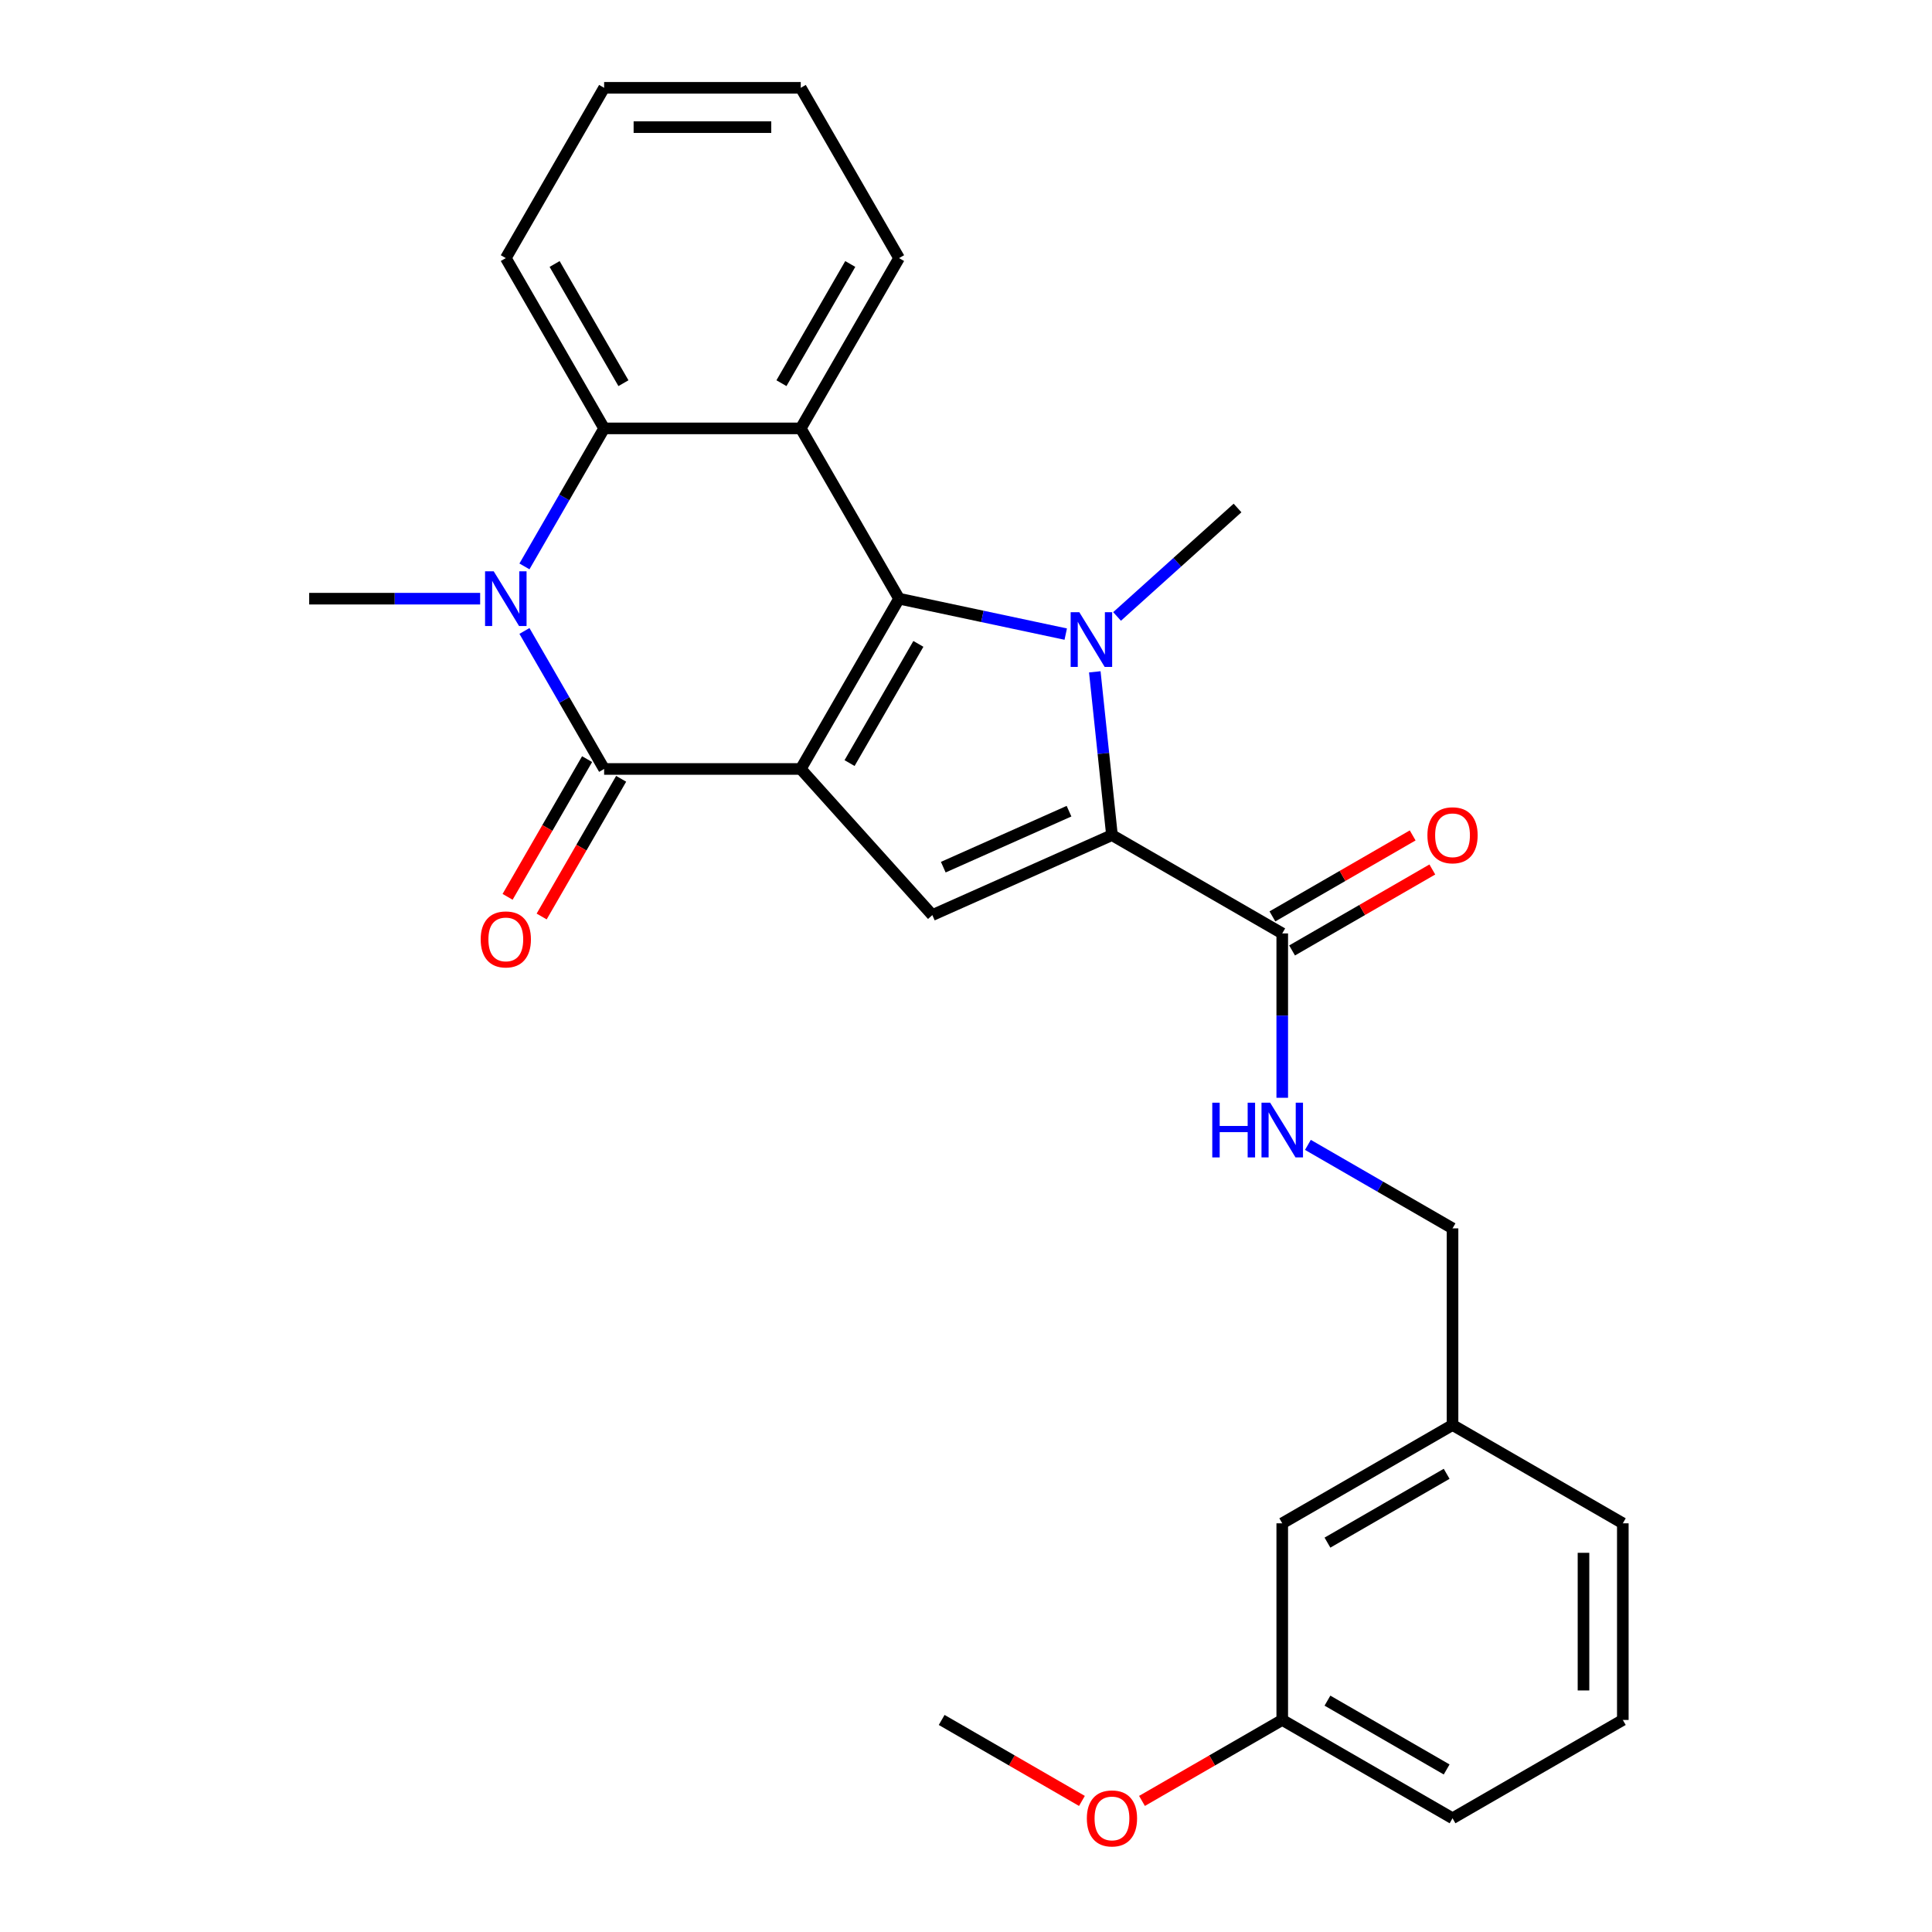 <?xml version='1.0' encoding='iso-8859-1'?>
<svg version='1.1' baseProfile='full'
              xmlns='http://www.w3.org/2000/svg'
                      xmlns:rdkit='http://www.rdkit.org/xml'
                      xmlns:xlink='http://www.w3.org/1999/xlink'
                  xml:space='preserve'
width='1000px' height='1000px' viewBox='0 0 1000 1000'>
<!-- END OF HEADER -->
<rect style='opacity:1.0;fill:#FFFFFF;stroke:none' width='1000' height='1000' x='0' y='0'> </rect>
<path class='bond-0' d='M 414.47,398.015 L 465.358,309.875' style='fill:none;fill-rule:evenodd;stroke:#000000;stroke-width:6px;stroke-linecap:butt;stroke-linejoin:miter;stroke-opacity:1' />
<path class='bond-0' d='M 439.732,394.971 L 475.353,333.273' style='fill:none;fill-rule:evenodd;stroke:#000000;stroke-width:6px;stroke-linecap:butt;stroke-linejoin:miter;stroke-opacity:1' />
<path class='bond-2' d='M 414.47,398.015 L 312.695,398.015' style='fill:none;fill-rule:evenodd;stroke:#000000;stroke-width:6px;stroke-linecap:butt;stroke-linejoin:miter;stroke-opacity:1' />
<path class='bond-6' d='M 414.47,398.015 L 482.571,473.649' style='fill:none;fill-rule:evenodd;stroke:#000000;stroke-width:6px;stroke-linecap:butt;stroke-linejoin:miter;stroke-opacity:1' />
<path class='bond-1' d='M 465.358,309.875 L 508.492,319.043' style='fill:none;fill-rule:evenodd;stroke:#000000;stroke-width:6px;stroke-linecap:butt;stroke-linejoin:miter;stroke-opacity:1' />
<path class='bond-1' d='M 508.492,319.043 L 551.625,328.211' style='fill:none;fill-rule:evenodd;stroke:#0000FF;stroke-width:6px;stroke-linecap:butt;stroke-linejoin:miter;stroke-opacity:1' />
<path class='bond-5' d='M 465.358,309.875 L 414.47,221.735' style='fill:none;fill-rule:evenodd;stroke:#000000;stroke-width:6px;stroke-linecap:butt;stroke-linejoin:miter;stroke-opacity:1' />
<path class='bond-12' d='M 578.194,319.074 L 609.369,291.004' style='fill:none;fill-rule:evenodd;stroke:#0000FF;stroke-width:6px;stroke-linecap:butt;stroke-linejoin:miter;stroke-opacity:1' />
<path class='bond-12' d='M 609.369,291.004 L 640.543,262.934' style='fill:none;fill-rule:evenodd;stroke:#000000;stroke-width:6px;stroke-linecap:butt;stroke-linejoin:miter;stroke-opacity:1' />
<path class='bond-27' d='M 566.665,347.74 L 571.107,389.996' style='fill:none;fill-rule:evenodd;stroke:#0000FF;stroke-width:6px;stroke-linecap:butt;stroke-linejoin:miter;stroke-opacity:1' />
<path class='bond-27' d='M 571.107,389.996 L 575.548,432.253' style='fill:none;fill-rule:evenodd;stroke:#000000;stroke-width:6px;stroke-linecap:butt;stroke-linejoin:miter;stroke-opacity:1' />
<path class='bond-4' d='M 312.695,398.015 L 292.073,362.297' style='fill:none;fill-rule:evenodd;stroke:#000000;stroke-width:6px;stroke-linecap:butt;stroke-linejoin:miter;stroke-opacity:1' />
<path class='bond-4' d='M 292.073,362.297 L 271.452,326.579' style='fill:none;fill-rule:evenodd;stroke:#0000FF;stroke-width:6px;stroke-linecap:butt;stroke-linejoin:miter;stroke-opacity:1' />
<path class='bond-10' d='M 303.881,392.926 L 283.305,428.564' style='fill:none;fill-rule:evenodd;stroke:#000000;stroke-width:6px;stroke-linecap:butt;stroke-linejoin:miter;stroke-opacity:1' />
<path class='bond-10' d='M 283.305,428.564 L 262.73,464.202' style='fill:none;fill-rule:evenodd;stroke:#FF0000;stroke-width:6px;stroke-linecap:butt;stroke-linejoin:miter;stroke-opacity:1' />
<path class='bond-10' d='M 321.509,403.104 L 300.933,438.742' style='fill:none;fill-rule:evenodd;stroke:#000000;stroke-width:6px;stroke-linecap:butt;stroke-linejoin:miter;stroke-opacity:1' />
<path class='bond-10' d='M 300.933,438.742 L 280.358,474.379' style='fill:none;fill-rule:evenodd;stroke:#FF0000;stroke-width:6px;stroke-linecap:butt;stroke-linejoin:miter;stroke-opacity:1' />
<path class='bond-3' d='M 575.548,432.253 L 482.571,473.649' style='fill:none;fill-rule:evenodd;stroke:#000000;stroke-width:6px;stroke-linecap:butt;stroke-linejoin:miter;stroke-opacity:1' />
<path class='bond-3' d='M 553.322,419.867 L 488.239,448.844' style='fill:none;fill-rule:evenodd;stroke:#000000;stroke-width:6px;stroke-linecap:butt;stroke-linejoin:miter;stroke-opacity:1' />
<path class='bond-8' d='M 575.548,432.253 L 663.688,483.141' style='fill:none;fill-rule:evenodd;stroke:#000000;stroke-width:6px;stroke-linecap:butt;stroke-linejoin:miter;stroke-opacity:1' />
<path class='bond-7' d='M 271.452,293.17 L 292.073,257.453' style='fill:none;fill-rule:evenodd;stroke:#0000FF;stroke-width:6px;stroke-linecap:butt;stroke-linejoin:miter;stroke-opacity:1' />
<path class='bond-7' d='M 292.073,257.453 L 312.695,221.735' style='fill:none;fill-rule:evenodd;stroke:#000000;stroke-width:6px;stroke-linecap:butt;stroke-linejoin:miter;stroke-opacity:1' />
<path class='bond-13' d='M 248.523,309.875 L 204.277,309.875' style='fill:none;fill-rule:evenodd;stroke:#0000FF;stroke-width:6px;stroke-linecap:butt;stroke-linejoin:miter;stroke-opacity:1' />
<path class='bond-13' d='M 204.277,309.875 L 160.032,309.875' style='fill:none;fill-rule:evenodd;stroke:#000000;stroke-width:6px;stroke-linecap:butt;stroke-linejoin:miter;stroke-opacity:1' />
<path class='bond-15' d='M 414.47,221.735 L 465.358,133.595' style='fill:none;fill-rule:evenodd;stroke:#000000;stroke-width:6px;stroke-linecap:butt;stroke-linejoin:miter;stroke-opacity:1' />
<path class='bond-15' d='M 404.475,198.336 L 440.097,136.638' style='fill:none;fill-rule:evenodd;stroke:#000000;stroke-width:6px;stroke-linecap:butt;stroke-linejoin:miter;stroke-opacity:1' />
<path class='bond-28' d='M 414.47,221.735 L 312.695,221.735' style='fill:none;fill-rule:evenodd;stroke:#000000;stroke-width:6px;stroke-linecap:butt;stroke-linejoin:miter;stroke-opacity:1' />
<path class='bond-19' d='M 312.695,221.735 L 261.807,133.595' style='fill:none;fill-rule:evenodd;stroke:#000000;stroke-width:6px;stroke-linecap:butt;stroke-linejoin:miter;stroke-opacity:1' />
<path class='bond-19' d='M 322.69,198.336 L 287.068,136.638' style='fill:none;fill-rule:evenodd;stroke:#000000;stroke-width:6px;stroke-linecap:butt;stroke-linejoin:miter;stroke-opacity:1' />
<path class='bond-9' d='M 663.688,483.141 L 663.688,525.676' style='fill:none;fill-rule:evenodd;stroke:#000000;stroke-width:6px;stroke-linecap:butt;stroke-linejoin:miter;stroke-opacity:1' />
<path class='bond-9' d='M 663.688,525.676 L 663.688,568.212' style='fill:none;fill-rule:evenodd;stroke:#0000FF;stroke-width:6px;stroke-linecap:butt;stroke-linejoin:miter;stroke-opacity:1' />
<path class='bond-11' d='M 668.777,491.955 L 705.075,470.998' style='fill:none;fill-rule:evenodd;stroke:#000000;stroke-width:6px;stroke-linecap:butt;stroke-linejoin:miter;stroke-opacity:1' />
<path class='bond-11' d='M 705.075,470.998 L 741.372,450.042' style='fill:none;fill-rule:evenodd;stroke:#FF0000;stroke-width:6px;stroke-linecap:butt;stroke-linejoin:miter;stroke-opacity:1' />
<path class='bond-11' d='M 658.599,474.327 L 694.897,453.37' style='fill:none;fill-rule:evenodd;stroke:#000000;stroke-width:6px;stroke-linecap:butt;stroke-linejoin:miter;stroke-opacity:1' />
<path class='bond-11' d='M 694.897,453.37 L 731.195,432.414' style='fill:none;fill-rule:evenodd;stroke:#FF0000;stroke-width:6px;stroke-linecap:butt;stroke-linejoin:miter;stroke-opacity:1' />
<path class='bond-14' d='M 676.972,592.586 L 714.4,614.195' style='fill:none;fill-rule:evenodd;stroke:#0000FF;stroke-width:6px;stroke-linecap:butt;stroke-linejoin:miter;stroke-opacity:1' />
<path class='bond-14' d='M 714.4,614.195 L 751.828,635.804' style='fill:none;fill-rule:evenodd;stroke:#000000;stroke-width:6px;stroke-linecap:butt;stroke-linejoin:miter;stroke-opacity:1' />
<path class='bond-17' d='M 751.828,635.804 L 751.828,737.579' style='fill:none;fill-rule:evenodd;stroke:#000000;stroke-width:6px;stroke-linecap:butt;stroke-linejoin:miter;stroke-opacity:1' />
<path class='bond-25' d='M 465.358,133.595 L 414.47,45.455' style='fill:none;fill-rule:evenodd;stroke:#000000;stroke-width:6px;stroke-linecap:butt;stroke-linejoin:miter;stroke-opacity:1' />
<path class='bond-16' d='M 663.688,788.467 L 751.828,737.579' style='fill:none;fill-rule:evenodd;stroke:#000000;stroke-width:6px;stroke-linecap:butt;stroke-linejoin:miter;stroke-opacity:1' />
<path class='bond-16' d='M 687.087,798.462 L 748.785,762.84' style='fill:none;fill-rule:evenodd;stroke:#000000;stroke-width:6px;stroke-linecap:butt;stroke-linejoin:miter;stroke-opacity:1' />
<path class='bond-18' d='M 663.688,788.467 L 663.688,890.242' style='fill:none;fill-rule:evenodd;stroke:#000000;stroke-width:6px;stroke-linecap:butt;stroke-linejoin:miter;stroke-opacity:1' />
<path class='bond-22' d='M 751.828,737.579 L 839.968,788.467' style='fill:none;fill-rule:evenodd;stroke:#000000;stroke-width:6px;stroke-linecap:butt;stroke-linejoin:miter;stroke-opacity:1' />
<path class='bond-20' d='M 663.688,890.242 L 627.39,911.199' style='fill:none;fill-rule:evenodd;stroke:#000000;stroke-width:6px;stroke-linecap:butt;stroke-linejoin:miter;stroke-opacity:1' />
<path class='bond-20' d='M 627.39,911.199 L 591.092,932.156' style='fill:none;fill-rule:evenodd;stroke:#FF0000;stroke-width:6px;stroke-linecap:butt;stroke-linejoin:miter;stroke-opacity:1' />
<path class='bond-30' d='M 663.688,890.242 L 751.828,941.13' style='fill:none;fill-rule:evenodd;stroke:#000000;stroke-width:6px;stroke-linecap:butt;stroke-linejoin:miter;stroke-opacity:1' />
<path class='bond-30' d='M 687.087,880.248 L 748.785,915.869' style='fill:none;fill-rule:evenodd;stroke:#000000;stroke-width:6px;stroke-linecap:butt;stroke-linejoin:miter;stroke-opacity:1' />
<path class='bond-26' d='M 261.807,133.595 L 312.695,45.455' style='fill:none;fill-rule:evenodd;stroke:#000000;stroke-width:6px;stroke-linecap:butt;stroke-linejoin:miter;stroke-opacity:1' />
<path class='bond-24' d='M 560.004,932.156 L 523.706,911.199' style='fill:none;fill-rule:evenodd;stroke:#FF0000;stroke-width:6px;stroke-linecap:butt;stroke-linejoin:miter;stroke-opacity:1' />
<path class='bond-24' d='M 523.706,911.199 L 487.408,890.242' style='fill:none;fill-rule:evenodd;stroke:#000000;stroke-width:6px;stroke-linecap:butt;stroke-linejoin:miter;stroke-opacity:1' />
<path class='bond-21' d='M 839.968,890.242 L 839.968,788.467' style='fill:none;fill-rule:evenodd;stroke:#000000;stroke-width:6px;stroke-linecap:butt;stroke-linejoin:miter;stroke-opacity:1' />
<path class='bond-21' d='M 819.613,874.976 L 819.613,803.733' style='fill:none;fill-rule:evenodd;stroke:#000000;stroke-width:6px;stroke-linecap:butt;stroke-linejoin:miter;stroke-opacity:1' />
<path class='bond-23' d='M 839.968,890.242 L 751.828,941.13' style='fill:none;fill-rule:evenodd;stroke:#000000;stroke-width:6px;stroke-linecap:butt;stroke-linejoin:miter;stroke-opacity:1' />
<path class='bond-29' d='M 414.47,45.455 L 312.695,45.455' style='fill:none;fill-rule:evenodd;stroke:#000000;stroke-width:6px;stroke-linecap:butt;stroke-linejoin:miter;stroke-opacity:1' />
<path class='bond-29' d='M 399.204,65.81 L 327.961,65.81' style='fill:none;fill-rule:evenodd;stroke:#000000;stroke-width:6px;stroke-linecap:butt;stroke-linejoin:miter;stroke-opacity:1' />
<path  class='atom-2' d='M 558.649 316.875
L 567.929 331.875
Q 568.849 333.355, 570.329 336.035
Q 571.809 338.715, 571.889 338.875
L 571.889 316.875
L 575.649 316.875
L 575.649 345.195
L 571.769 345.195
L 561.809 328.795
Q 560.649 326.875, 559.409 324.675
Q 558.209 322.475, 557.849 321.795
L 557.849 345.195
L 554.169 345.195
L 554.169 316.875
L 558.649 316.875
' fill='#0000FF'/>
<path  class='atom-5' d='M 255.547 295.715
L 264.827 310.715
Q 265.747 312.195, 267.227 314.875
Q 268.707 317.555, 268.787 317.715
L 268.787 295.715
L 272.547 295.715
L 272.547 324.035
L 268.667 324.035
L 258.707 307.635
Q 257.547 305.715, 256.307 303.515
Q 255.107 301.315, 254.747 300.635
L 254.747 324.035
L 251.067 324.035
L 251.067 295.715
L 255.547 295.715
' fill='#0000FF'/>
<path  class='atom-10' d='M 627.468 570.756
L 631.308 570.756
L 631.308 582.796
L 645.788 582.796
L 645.788 570.756
L 649.628 570.756
L 649.628 599.076
L 645.788 599.076
L 645.788 585.996
L 631.308 585.996
L 631.308 599.076
L 627.468 599.076
L 627.468 570.756
' fill='#0000FF'/>
<path  class='atom-10' d='M 657.428 570.756
L 666.708 585.756
Q 667.628 587.236, 669.108 589.916
Q 670.588 592.596, 670.668 592.756
L 670.668 570.756
L 674.428 570.756
L 674.428 599.076
L 670.548 599.076
L 660.588 582.676
Q 659.428 580.756, 658.188 578.556
Q 656.988 576.356, 656.628 575.676
L 656.628 599.076
L 652.948 599.076
L 652.948 570.756
L 657.428 570.756
' fill='#0000FF'/>
<path  class='atom-11' d='M 248.807 486.235
Q 248.807 479.435, 252.167 475.635
Q 255.527 471.835, 261.807 471.835
Q 268.087 471.835, 271.447 475.635
Q 274.807 479.435, 274.807 486.235
Q 274.807 493.115, 271.407 497.035
Q 268.007 500.915, 261.807 500.915
Q 255.567 500.915, 252.167 497.035
Q 248.807 493.155, 248.807 486.235
M 261.807 497.715
Q 266.127 497.715, 268.447 494.835
Q 270.807 491.915, 270.807 486.235
Q 270.807 480.675, 268.447 477.875
Q 266.127 475.035, 261.807 475.035
Q 257.487 475.035, 255.127 477.835
Q 252.807 480.635, 252.807 486.235
Q 252.807 491.955, 255.127 494.835
Q 257.487 497.715, 261.807 497.715
' fill='#FF0000'/>
<path  class='atom-12' d='M 738.828 432.333
Q 738.828 425.533, 742.188 421.733
Q 745.548 417.933, 751.828 417.933
Q 758.108 417.933, 761.468 421.733
Q 764.828 425.533, 764.828 432.333
Q 764.828 439.213, 761.428 443.133
Q 758.028 447.013, 751.828 447.013
Q 745.588 447.013, 742.188 443.133
Q 738.828 439.253, 738.828 432.333
M 751.828 443.813
Q 756.148 443.813, 758.468 440.933
Q 760.828 438.013, 760.828 432.333
Q 760.828 426.773, 758.468 423.973
Q 756.148 421.133, 751.828 421.133
Q 747.508 421.133, 745.148 423.933
Q 742.828 426.733, 742.828 432.333
Q 742.828 438.053, 745.148 440.933
Q 747.508 443.813, 751.828 443.813
' fill='#FF0000'/>
<path  class='atom-21' d='M 562.548 941.21
Q 562.548 934.41, 565.908 930.61
Q 569.268 926.81, 575.548 926.81
Q 581.828 926.81, 585.188 930.61
Q 588.548 934.41, 588.548 941.21
Q 588.548 948.09, 585.148 952.01
Q 581.748 955.89, 575.548 955.89
Q 569.308 955.89, 565.908 952.01
Q 562.548 948.13, 562.548 941.21
M 575.548 952.69
Q 579.868 952.69, 582.188 949.81
Q 584.548 946.89, 584.548 941.21
Q 584.548 935.65, 582.188 932.85
Q 579.868 930.01, 575.548 930.01
Q 571.228 930.01, 568.868 932.81
Q 566.548 935.61, 566.548 941.21
Q 566.548 946.93, 568.868 949.81
Q 571.228 952.69, 575.548 952.69
' fill='#FF0000'/>
</svg>
